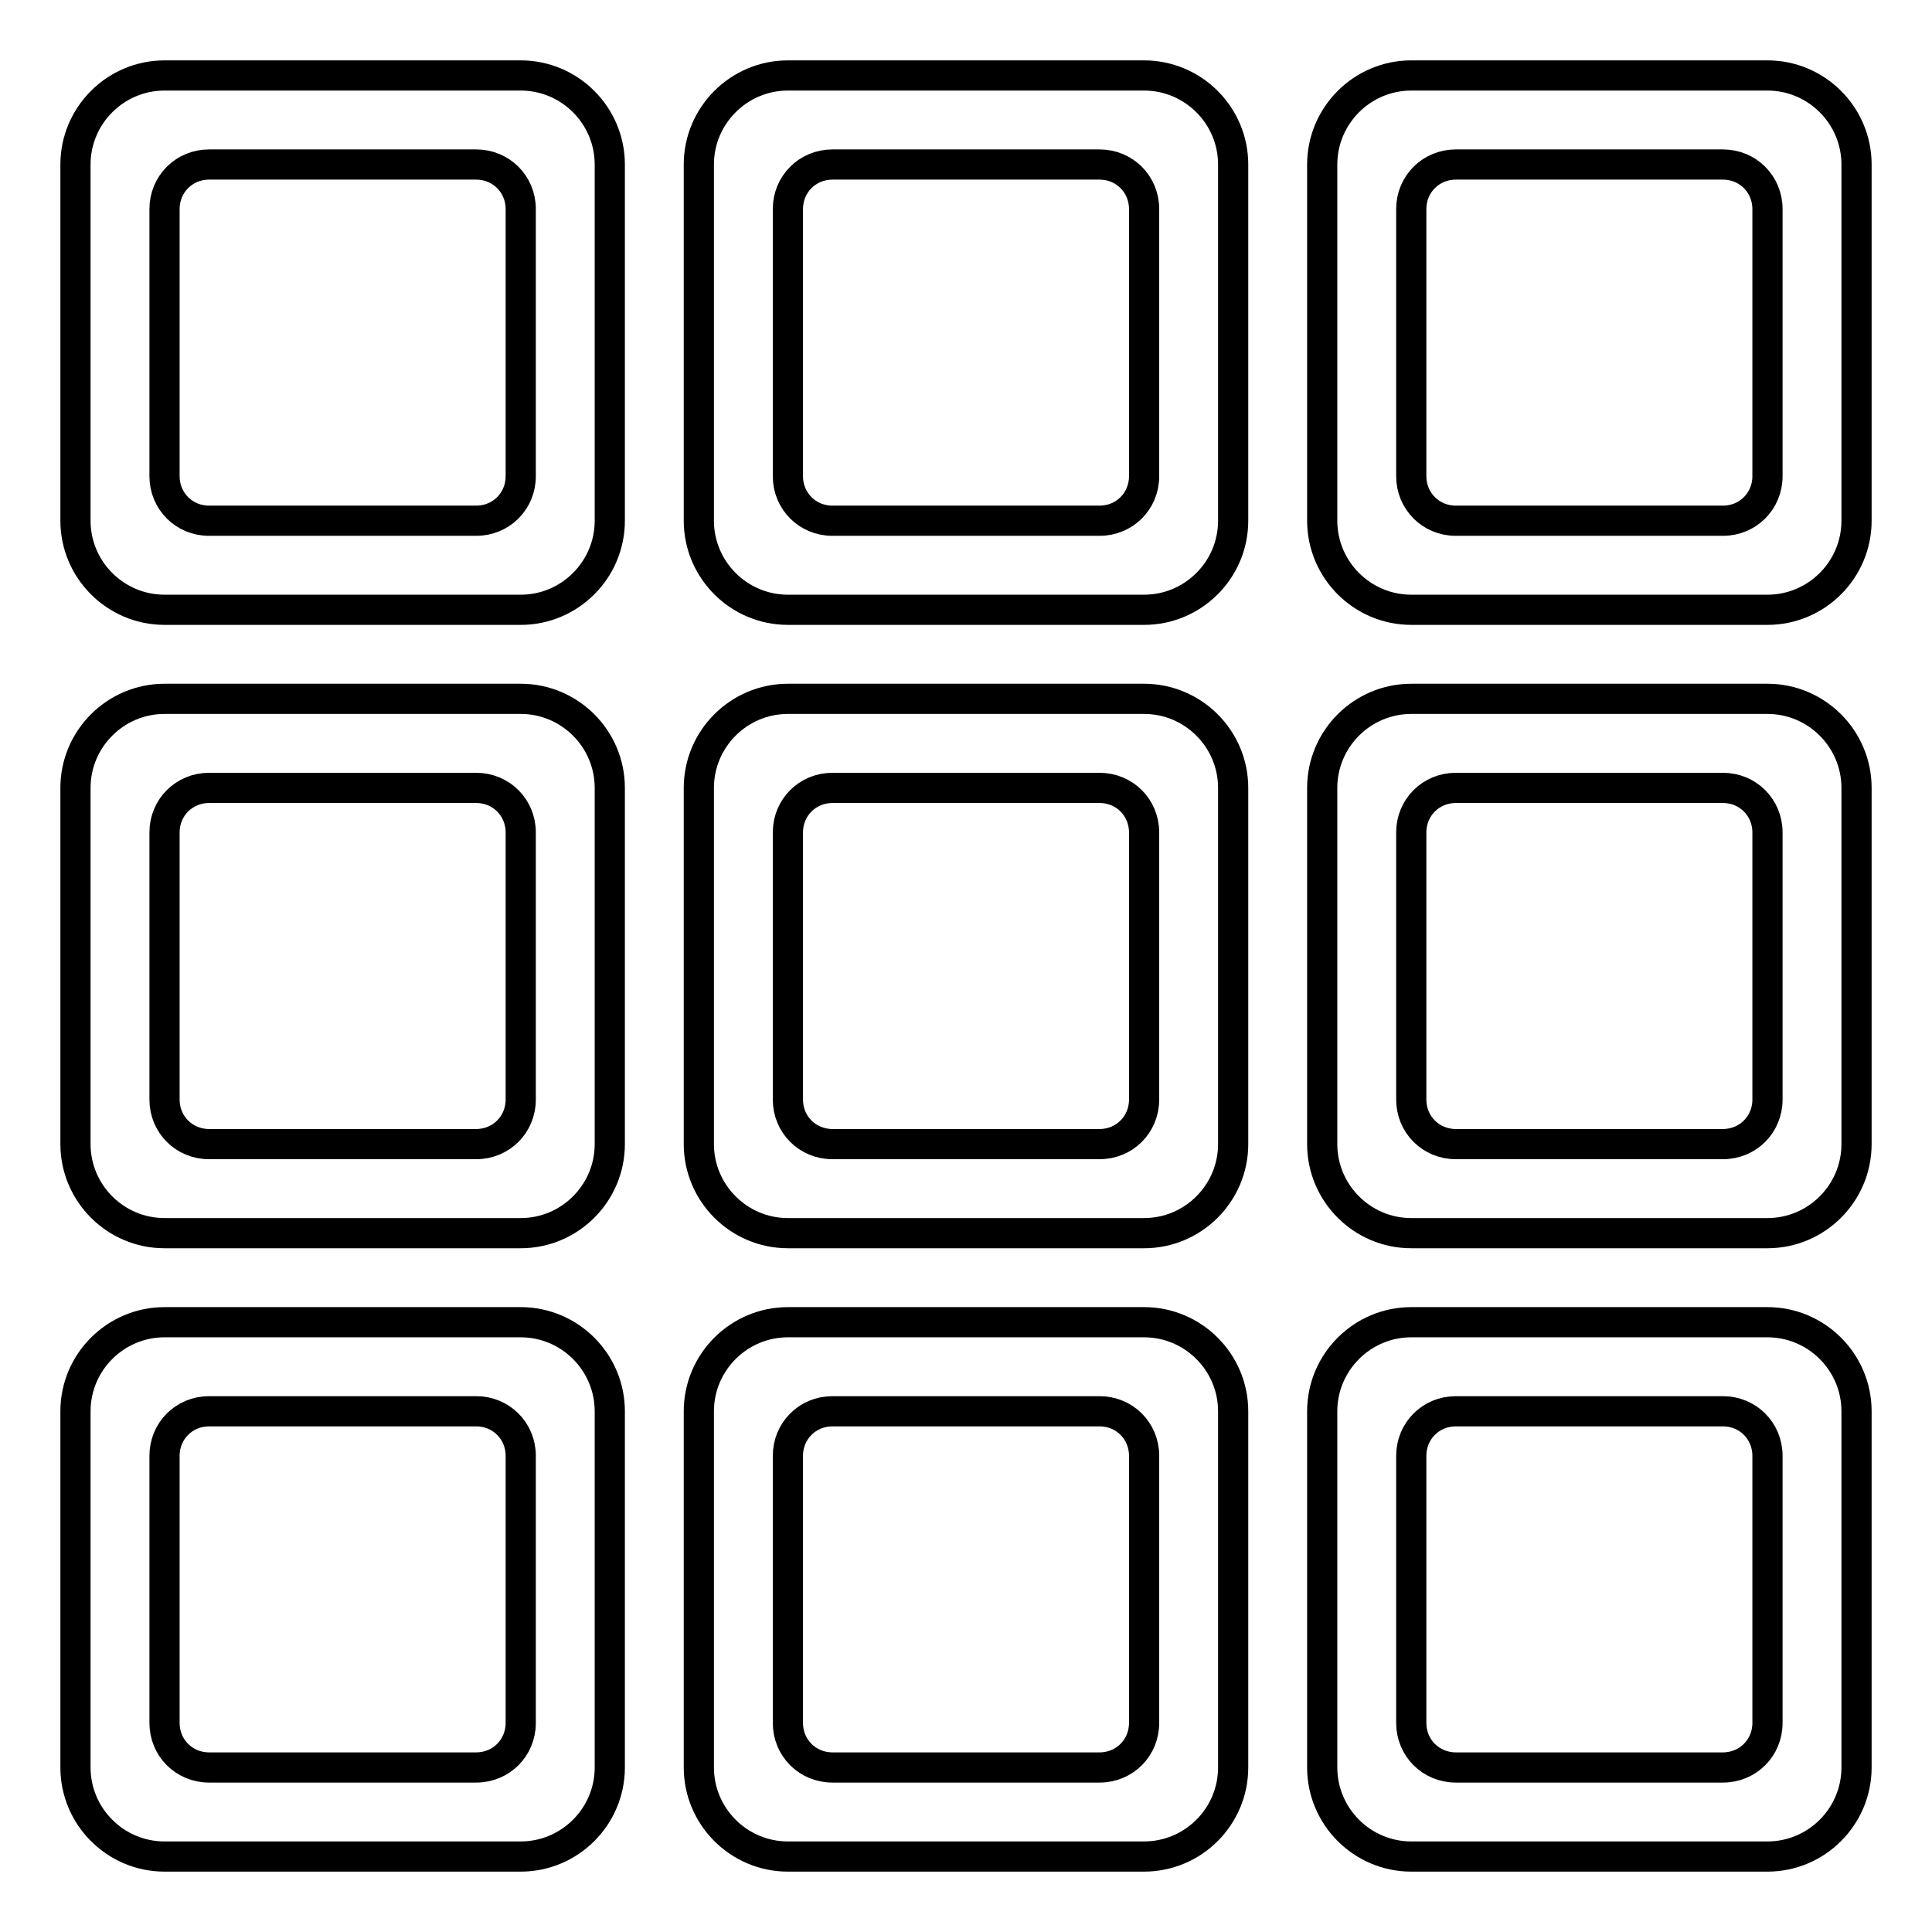 <?xml version="1.0" encoding="utf-8"?>
<!-- Svg Vector Icons : http://www.onlinewebfonts.com/icon -->
<!DOCTYPE svg PUBLIC "-//W3C//DTD SVG 1.1//EN" "http://www.w3.org/Graphics/SVG/1.1/DTD/svg11.dtd">
<svg version="1.1" xmlns="http://www.w3.org/2000/svg" xmlns:xlink="http://www.w3.org/1999/xlink" x="0px" y="0px" viewBox="0 0 256 256" enable-background="new 0 0 256 256" xml:space="preserve">
<g> <path stroke-width="4" fill-opacity="0" stroke="#000000"  d="M69,10H21.8C15.3,10,10,15.3,10,21.8V69c0,6.5,5.3,11.8,11.8,11.8H69c6.5,0,11.8-5.3,11.8-11.8V21.8 C80.8,15.3,75.5,10,69,10z M69,63.1c0,3.3-2.6,5.9-5.9,5.9H27.7c-3.3,0-5.9-2.6-5.9-5.9V27.7c0-3.3,2.6-5.9,5.9-5.9h35.4 c3.3,0,5.9,2.6,5.9,5.9V63.1z M69,175.2H21.8c-6.5,0-11.8,5.3-11.8,11.8v47.2c0,6.5,5.3,11.8,11.8,11.8H69 c6.5,0,11.8-5.3,11.8-11.8V187C80.8,180.5,75.5,175.2,69,175.2z M69,228.3c0,3.3-2.6,5.9-5.9,5.9H27.7c-3.3,0-5.9-2.6-5.9-5.9 v-35.4c0-3.3,2.6-5.9,5.9-5.9h35.4c3.3,0,5.9,2.6,5.9,5.9V228.3z M234.2,175.2H187c-6.5,0-11.8,5.3-11.8,11.8v47.2 c0,6.5,5.3,11.8,11.8,11.8h47.2c6.5,0,11.8-5.3,11.8-11.8V187C246,180.5,240.7,175.2,234.2,175.2z M234.2,228.3 c0,3.3-2.6,5.9-5.9,5.9h-35.4c-3.3,0-5.9-2.6-5.9-5.9v-35.4c0-3.3,2.6-5.9,5.9-5.9h35.4c3.3,0,5.9,2.6,5.9,5.9V228.3z M151.6,175.2 h-47.2c-6.5,0-11.8,5.3-11.8,11.8v47.2c0,6.5,5.3,11.8,11.8,11.8h47.2c6.5,0,11.8-5.3,11.8-11.8V187 C163.4,180.5,158.1,175.2,151.6,175.2z M151.6,228.3c0,3.3-2.6,5.9-5.9,5.9h-35.4c-3.3,0-5.9-2.6-5.9-5.9v-35.4 c0-3.3,2.6-5.9,5.9-5.9h35.4c3.3,0,5.9,2.6,5.9,5.9V228.3z M234.2,10H187c-6.5,0-11.8,5.3-11.8,11.8V69c0,6.5,5.3,11.8,11.8,11.8 h47.2c6.5,0,11.8-5.3,11.8-11.8V21.8C246,15.3,240.7,10,234.2,10z M234.2,63.1c0,3.3-2.6,5.9-5.9,5.9h-35.4c-3.3,0-5.9-2.6-5.9-5.9 V27.7c0-3.3,2.6-5.9,5.9-5.9h35.4c3.3,0,5.9,2.6,5.9,5.9V63.1z M151.6,10h-47.2c-6.5,0-11.8,5.3-11.8,11.8V69 c0,6.5,5.3,11.8,11.8,11.8h47.2c6.5,0,11.8-5.3,11.8-11.8V21.8C163.4,15.3,158.1,10,151.6,10z M151.6,63.1c0,3.3-2.6,5.9-5.9,5.9 h-35.4c-3.3,0-5.9-2.6-5.9-5.9V27.7c0-3.3,2.6-5.9,5.9-5.9h35.4c3.3,0,5.9,2.6,5.9,5.9V63.1z M69,92.6H21.8 c-6.5,0-11.8,5.3-11.8,11.8v47.2c0,6.5,5.3,11.8,11.8,11.8H69c6.5,0,11.8-5.3,11.8-11.8v-47.2C80.8,97.9,75.5,92.6,69,92.6z  M69,145.7c0,3.3-2.6,5.9-5.9,5.9H27.7c-3.3,0-5.9-2.6-5.9-5.9v-35.4c0-3.3,2.6-5.9,5.9-5.9h35.4c3.3,0,5.9,2.6,5.9,5.9V145.7z  M234.2,92.6H187c-6.5,0-11.8,5.3-11.8,11.8v47.2c0,6.5,5.3,11.8,11.8,11.8h47.2c6.5,0,11.8-5.3,11.8-11.8v-47.2 C246,97.9,240.7,92.6,234.2,92.6z M234.2,145.7c0,3.3-2.6,5.9-5.9,5.9h-35.4c-3.3,0-5.9-2.6-5.9-5.9v-35.4c0-3.3,2.6-5.9,5.9-5.9 h35.4c3.3,0,5.9,2.6,5.9,5.9V145.7z M151.6,92.6h-47.2c-6.5,0-11.8,5.3-11.8,11.8v47.2c0,6.5,5.3,11.8,11.8,11.8h47.2 c6.5,0,11.8-5.3,11.8-11.8v-47.2C163.4,97.9,158.1,92.6,151.6,92.6z M151.6,145.7c0,3.3-2.6,5.9-5.9,5.9h-35.4 c-3.3,0-5.9-2.6-5.9-5.9v-35.4c0-3.3,2.6-5.9,5.9-5.9h35.4c3.3,0,5.9,2.6,5.9,5.9V145.7z"/></g>
</svg>